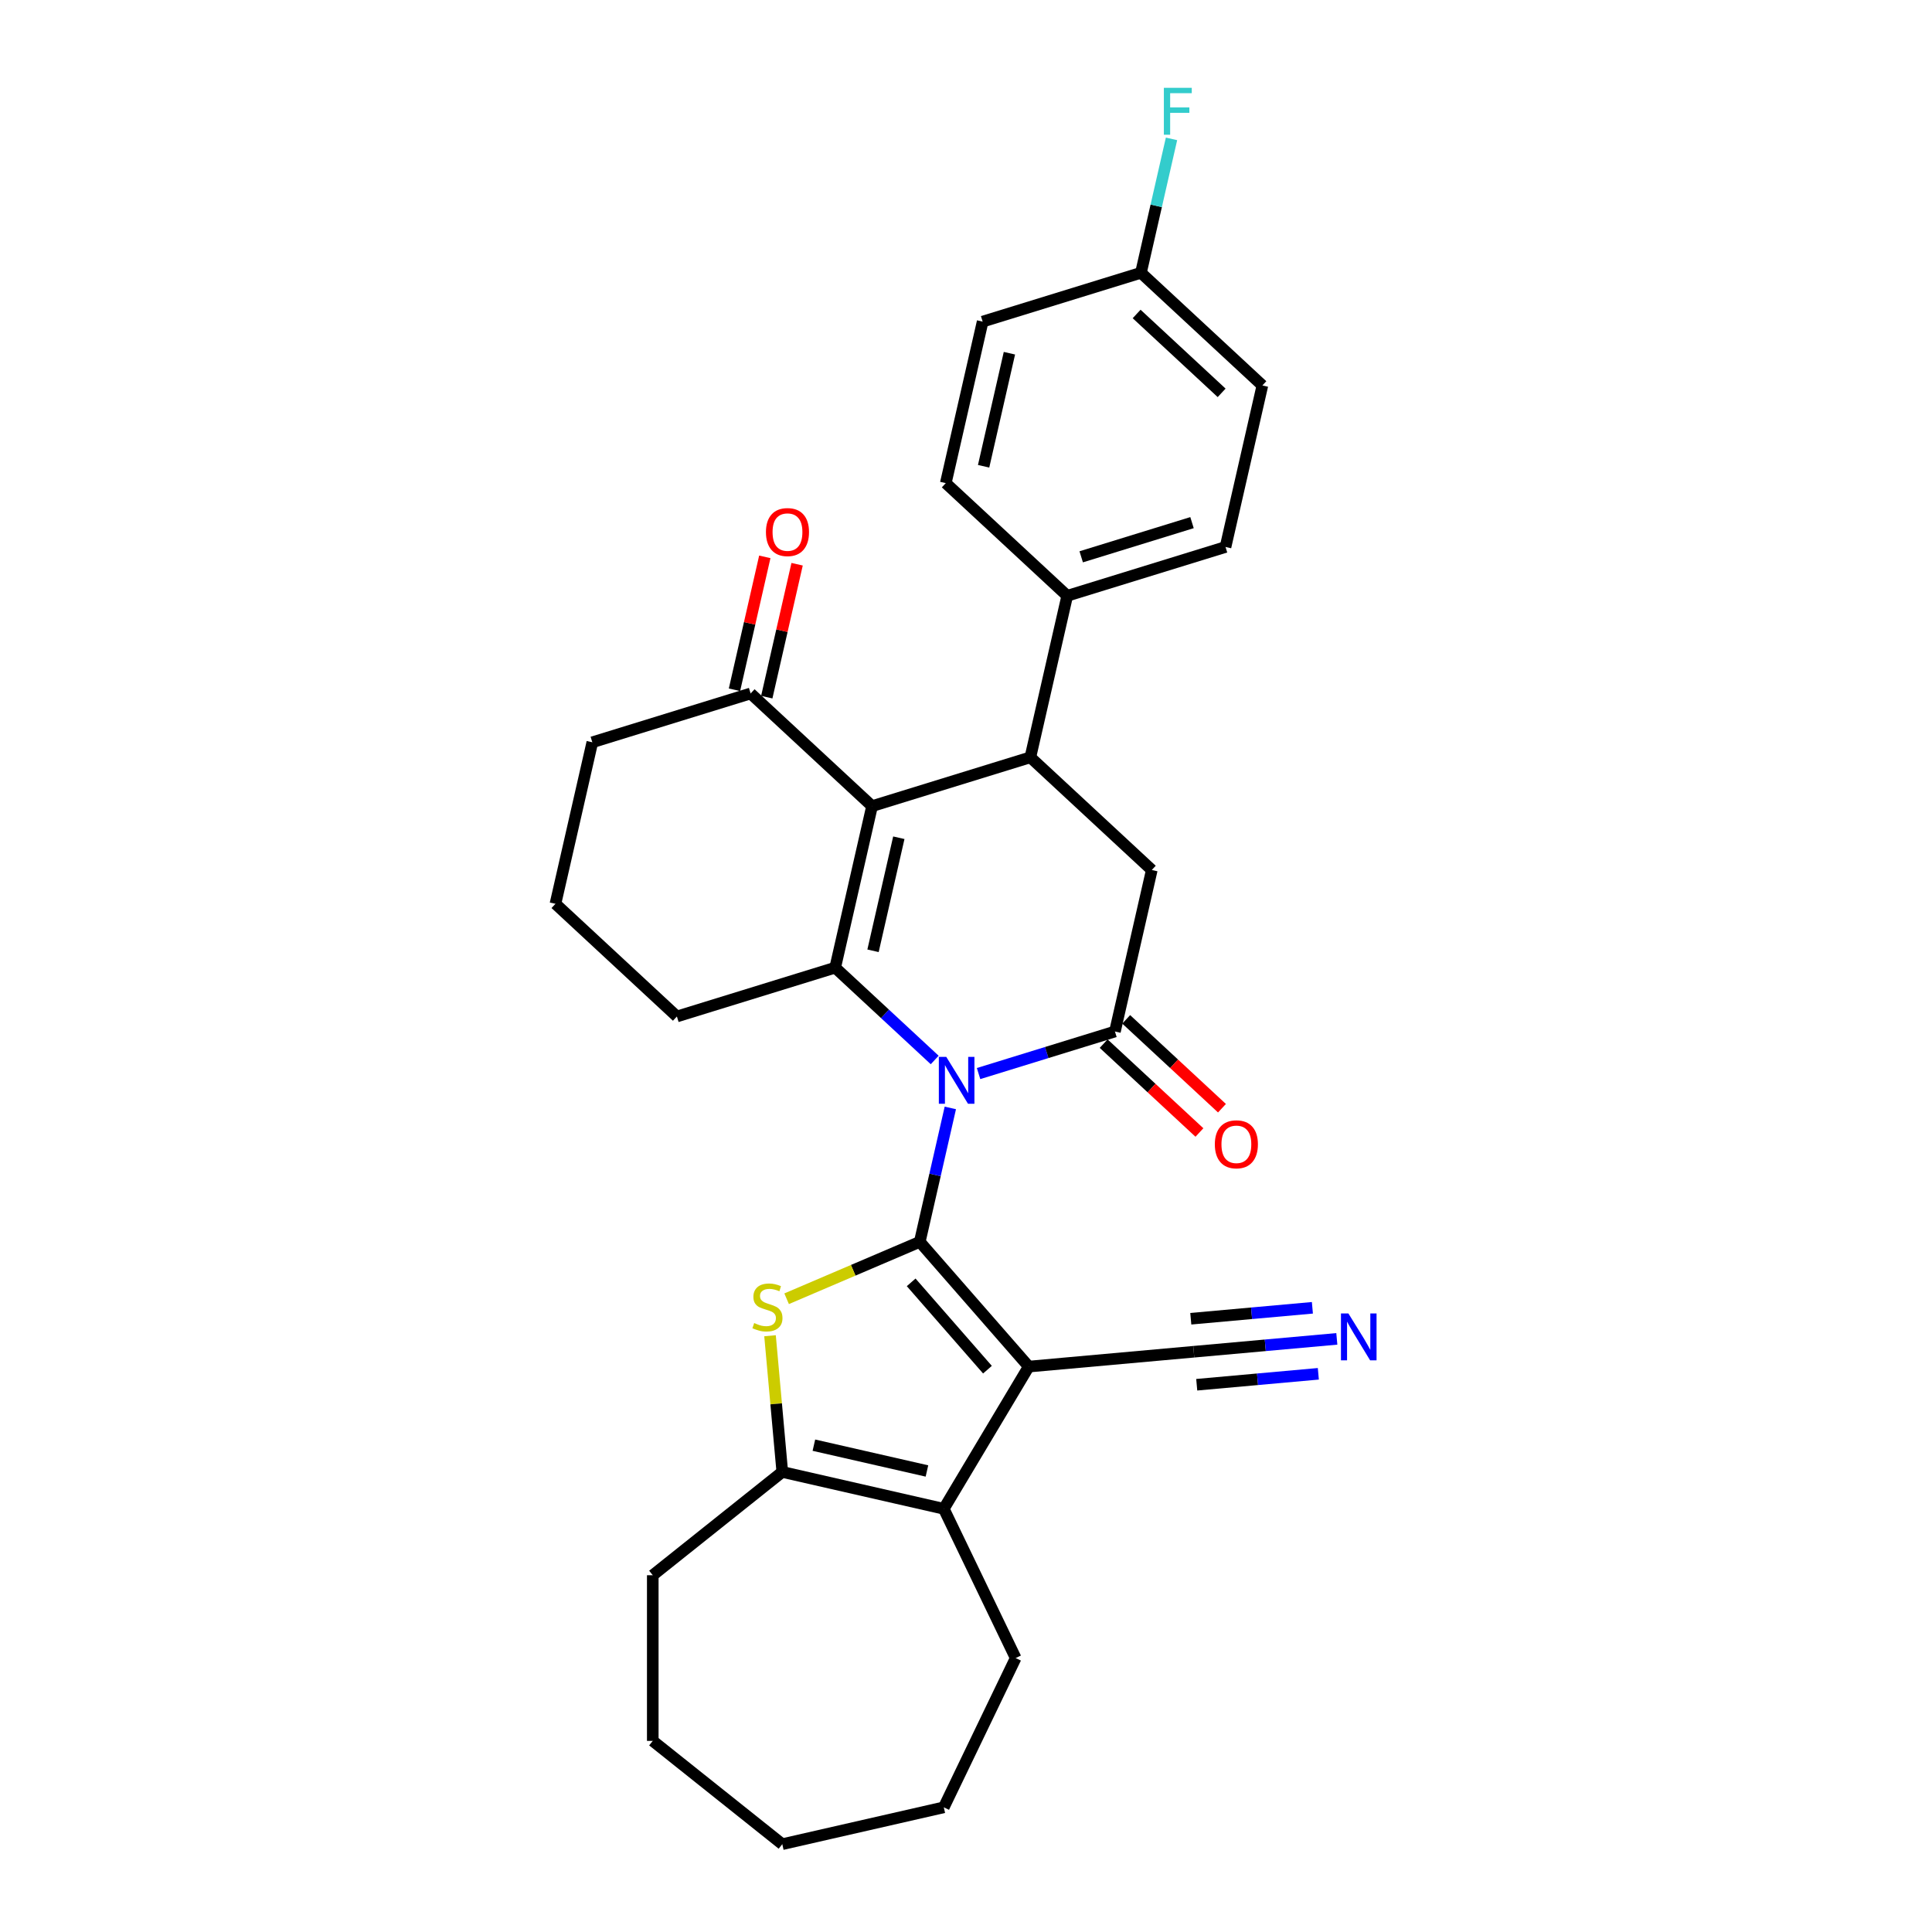 <?xml version='1.0' encoding='iso-8859-1'?>
<svg version='1.1' baseProfile='full'
              xmlns='http://www.w3.org/2000/svg'
                      xmlns:rdkit='http://www.rdkit.org/xml'
                      xmlns:xlink='http://www.w3.org/1999/xlink'
                  xml:space='preserve'
width='1000px' height='1000px' viewBox='0 0 1000 1000'>
<!-- END OF HEADER -->
<rect style='opacity:1.0;fill:#FFFFFF;stroke:none' width='1000' height='1000' x='0' y='0'> </rect>
<path class='bond-0' d='M 476.071,642.773 L 483.981,608.117' style='fill:none;fill-rule:evenodd;stroke:#000000;stroke-width:6px;stroke-linecap:butt;stroke-linejoin:miter;stroke-opacity:1' />
<path class='bond-0' d='M 483.981,608.117 L 491.891,573.462' style='fill:none;fill-rule:evenodd;stroke:#0000FF;stroke-width:6px;stroke-linecap:butt;stroke-linejoin:miter;stroke-opacity:1' />
<path class='bond-1' d='M 476.071,642.773 L 532.487,707.346' style='fill:none;fill-rule:evenodd;stroke:#000000;stroke-width:6px;stroke-linecap:butt;stroke-linejoin:miter;stroke-opacity:1' />
<path class='bond-1' d='M 471.619,663.742 L 511.11,708.943' style='fill:none;fill-rule:evenodd;stroke:#000000;stroke-width:6px;stroke-linecap:butt;stroke-linejoin:miter;stroke-opacity:1' />
<path class='bond-4' d='M 476.071,642.773 L 441.613,657.501' style='fill:none;fill-rule:evenodd;stroke:#000000;stroke-width:6px;stroke-linecap:butt;stroke-linejoin:miter;stroke-opacity:1' />
<path class='bond-4' d='M 441.613,657.501 L 407.154,672.229' style='fill:none;fill-rule:evenodd;stroke:#CCCC00;stroke-width:6px;stroke-linecap:butt;stroke-linejoin:miter;stroke-opacity:1' />
<path class='bond-2' d='M 483.799,548.642 L 458.047,524.748' style='fill:none;fill-rule:evenodd;stroke:#0000FF;stroke-width:6px;stroke-linecap:butt;stroke-linejoin:miter;stroke-opacity:1' />
<path class='bond-2' d='M 458.047,524.748 L 432.295,500.854' style='fill:none;fill-rule:evenodd;stroke:#000000;stroke-width:6px;stroke-linecap:butt;stroke-linejoin:miter;stroke-opacity:1' />
<path class='bond-5' d='M 506.504,555.674 L 541.796,544.788' style='fill:none;fill-rule:evenodd;stroke:#0000FF;stroke-width:6px;stroke-linecap:butt;stroke-linejoin:miter;stroke-opacity:1' />
<path class='bond-5' d='M 541.796,544.788 L 577.089,533.902' style='fill:none;fill-rule:evenodd;stroke:#000000;stroke-width:6px;stroke-linecap:butt;stroke-linejoin:miter;stroke-opacity:1' />
<path class='bond-6' d='M 532.487,707.346 L 488.508,780.955' style='fill:none;fill-rule:evenodd;stroke:#000000;stroke-width:6px;stroke-linecap:butt;stroke-linejoin:miter;stroke-opacity:1' />
<path class='bond-10' d='M 532.487,707.346 L 617.888,699.66' style='fill:none;fill-rule:evenodd;stroke:#000000;stroke-width:6px;stroke-linecap:butt;stroke-linejoin:miter;stroke-opacity:1' />
<path class='bond-3' d='M 432.295,500.854 L 451.375,417.257' style='fill:none;fill-rule:evenodd;stroke:#000000;stroke-width:6px;stroke-linecap:butt;stroke-linejoin:miter;stroke-opacity:1' />
<path class='bond-3' d='M 451.876,492.13 L 465.232,433.613' style='fill:none;fill-rule:evenodd;stroke:#000000;stroke-width:6px;stroke-linecap:butt;stroke-linejoin:miter;stroke-opacity:1' />
<path class='bond-18' d='M 432.295,500.854 L 350.358,526.128' style='fill:none;fill-rule:evenodd;stroke:#000000;stroke-width:6px;stroke-linecap:butt;stroke-linejoin:miter;stroke-opacity:1' />
<path class='bond-11' d='M 451.375,417.257 L 388.519,358.935' style='fill:none;fill-rule:evenodd;stroke:#000000;stroke-width:6px;stroke-linecap:butt;stroke-linejoin:miter;stroke-opacity:1' />
<path class='bond-31' d='M 451.375,417.257 L 533.312,391.983' style='fill:none;fill-rule:evenodd;stroke:#000000;stroke-width:6px;stroke-linecap:butt;stroke-linejoin:miter;stroke-opacity:1' />
<path class='bond-8' d='M 398.566,691.376 L 401.739,726.625' style='fill:none;fill-rule:evenodd;stroke:#CCCC00;stroke-width:6px;stroke-linecap:butt;stroke-linejoin:miter;stroke-opacity:1' />
<path class='bond-8' d='M 401.739,726.625 L 404.911,761.875' style='fill:none;fill-rule:evenodd;stroke:#000000;stroke-width:6px;stroke-linecap:butt;stroke-linejoin:miter;stroke-opacity:1' />
<path class='bond-9' d='M 577.089,533.902 L 596.169,450.305' style='fill:none;fill-rule:evenodd;stroke:#000000;stroke-width:6px;stroke-linecap:butt;stroke-linejoin:miter;stroke-opacity:1' />
<path class='bond-14' d='M 571.256,540.188 L 596.039,563.183' style='fill:none;fill-rule:evenodd;stroke:#000000;stroke-width:6px;stroke-linecap:butt;stroke-linejoin:miter;stroke-opacity:1' />
<path class='bond-14' d='M 596.039,563.183 L 620.822,586.178' style='fill:none;fill-rule:evenodd;stroke:#FF0000;stroke-width:6px;stroke-linecap:butt;stroke-linejoin:miter;stroke-opacity:1' />
<path class='bond-14' d='M 582.921,527.616 L 607.704,550.612' style='fill:none;fill-rule:evenodd;stroke:#000000;stroke-width:6px;stroke-linecap:butt;stroke-linejoin:miter;stroke-opacity:1' />
<path class='bond-14' d='M 607.704,550.612 L 632.487,573.607' style='fill:none;fill-rule:evenodd;stroke:#FF0000;stroke-width:6px;stroke-linecap:butt;stroke-linejoin:miter;stroke-opacity:1' />
<path class='bond-20' d='M 488.508,780.955 L 525.712,858.21' style='fill:none;fill-rule:evenodd;stroke:#000000;stroke-width:6px;stroke-linecap:butt;stroke-linejoin:miter;stroke-opacity:1' />
<path class='bond-30' d='M 488.508,780.955 L 404.911,761.875' style='fill:none;fill-rule:evenodd;stroke:#000000;stroke-width:6px;stroke-linecap:butt;stroke-linejoin:miter;stroke-opacity:1' />
<path class='bond-30' d='M 479.784,761.374 L 421.267,748.018' style='fill:none;fill-rule:evenodd;stroke:#000000;stroke-width:6px;stroke-linecap:butt;stroke-linejoin:miter;stroke-opacity:1' />
<path class='bond-7' d='M 533.312,391.983 L 596.169,450.305' style='fill:none;fill-rule:evenodd;stroke:#000000;stroke-width:6px;stroke-linecap:butt;stroke-linejoin:miter;stroke-opacity:1' />
<path class='bond-13' d='M 533.312,391.983 L 552.393,308.386' style='fill:none;fill-rule:evenodd;stroke:#000000;stroke-width:6px;stroke-linecap:butt;stroke-linejoin:miter;stroke-opacity:1' />
<path class='bond-23' d='M 404.911,761.875 L 337.872,815.337' style='fill:none;fill-rule:evenodd;stroke:#000000;stroke-width:6px;stroke-linecap:butt;stroke-linejoin:miter;stroke-opacity:1' />
<path class='bond-12' d='M 617.888,699.66 L 654.913,696.328' style='fill:none;fill-rule:evenodd;stroke:#000000;stroke-width:6px;stroke-linecap:butt;stroke-linejoin:miter;stroke-opacity:1' />
<path class='bond-12' d='M 654.913,696.328 L 691.937,692.995' style='fill:none;fill-rule:evenodd;stroke:#0000FF;stroke-width:6px;stroke-linecap:butt;stroke-linejoin:miter;stroke-opacity:1' />
<path class='bond-12' d='M 619.426,716.74 L 650.896,713.908' style='fill:none;fill-rule:evenodd;stroke:#000000;stroke-width:6px;stroke-linecap:butt;stroke-linejoin:miter;stroke-opacity:1' />
<path class='bond-12' d='M 650.896,713.908 L 682.367,711.075' style='fill:none;fill-rule:evenodd;stroke:#0000FF;stroke-width:6px;stroke-linecap:butt;stroke-linejoin:miter;stroke-opacity:1' />
<path class='bond-12' d='M 616.351,682.58 L 647.822,679.747' style='fill:none;fill-rule:evenodd;stroke:#000000;stroke-width:6px;stroke-linecap:butt;stroke-linejoin:miter;stroke-opacity:1' />
<path class='bond-12' d='M 647.822,679.747 L 679.292,676.915' style='fill:none;fill-rule:evenodd;stroke:#0000FF;stroke-width:6px;stroke-linecap:butt;stroke-linejoin:miter;stroke-opacity:1' />
<path class='bond-15' d='M 396.878,360.843 L 404.729,326.444' style='fill:none;fill-rule:evenodd;stroke:#000000;stroke-width:6px;stroke-linecap:butt;stroke-linejoin:miter;stroke-opacity:1' />
<path class='bond-15' d='M 404.729,326.444 L 412.581,292.046' style='fill:none;fill-rule:evenodd;stroke:#FF0000;stroke-width:6px;stroke-linecap:butt;stroke-linejoin:miter;stroke-opacity:1' />
<path class='bond-15' d='M 380.159,357.027 L 388.01,322.628' style='fill:none;fill-rule:evenodd;stroke:#000000;stroke-width:6px;stroke-linecap:butt;stroke-linejoin:miter;stroke-opacity:1' />
<path class='bond-15' d='M 388.01,322.628 L 395.861,288.23' style='fill:none;fill-rule:evenodd;stroke:#FF0000;stroke-width:6px;stroke-linecap:butt;stroke-linejoin:miter;stroke-opacity:1' />
<path class='bond-33' d='M 388.519,358.935 L 306.582,384.209' style='fill:none;fill-rule:evenodd;stroke:#000000;stroke-width:6px;stroke-linecap:butt;stroke-linejoin:miter;stroke-opacity:1' />
<path class='bond-16' d='M 552.393,308.386 L 634.33,283.112' style='fill:none;fill-rule:evenodd;stroke:#000000;stroke-width:6px;stroke-linecap:butt;stroke-linejoin:miter;stroke-opacity:1' />
<path class='bond-16' d='M 559.628,288.208 L 616.984,270.516' style='fill:none;fill-rule:evenodd;stroke:#000000;stroke-width:6px;stroke-linecap:butt;stroke-linejoin:miter;stroke-opacity:1' />
<path class='bond-17' d='M 552.393,308.386 L 489.536,250.064' style='fill:none;fill-rule:evenodd;stroke:#000000;stroke-width:6px;stroke-linecap:butt;stroke-linejoin:miter;stroke-opacity:1' />
<path class='bond-21' d='M 634.33,283.112 L 653.41,199.515' style='fill:none;fill-rule:evenodd;stroke:#000000;stroke-width:6px;stroke-linecap:butt;stroke-linejoin:miter;stroke-opacity:1' />
<path class='bond-22' d='M 489.536,250.064 L 508.616,166.467' style='fill:none;fill-rule:evenodd;stroke:#000000;stroke-width:6px;stroke-linecap:butt;stroke-linejoin:miter;stroke-opacity:1' />
<path class='bond-22' d='M 509.117,241.34 L 522.474,182.823' style='fill:none;fill-rule:evenodd;stroke:#000000;stroke-width:6px;stroke-linecap:butt;stroke-linejoin:miter;stroke-opacity:1' />
<path class='bond-26' d='M 350.358,526.128 L 287.501,467.806' style='fill:none;fill-rule:evenodd;stroke:#000000;stroke-width:6px;stroke-linecap:butt;stroke-linejoin:miter;stroke-opacity:1' />
<path class='bond-19' d='M 590.553,141.193 L 508.616,166.467' style='fill:none;fill-rule:evenodd;stroke:#000000;stroke-width:6px;stroke-linecap:butt;stroke-linejoin:miter;stroke-opacity:1' />
<path class='bond-24' d='M 590.553,141.193 L 598.463,106.537' style='fill:none;fill-rule:evenodd;stroke:#000000;stroke-width:6px;stroke-linecap:butt;stroke-linejoin:miter;stroke-opacity:1' />
<path class='bond-24' d='M 598.463,106.537 L 606.373,71.882' style='fill:none;fill-rule:evenodd;stroke:#33CCCC;stroke-width:6px;stroke-linecap:butt;stroke-linejoin:miter;stroke-opacity:1' />
<path class='bond-34' d='M 590.553,141.193 L 653.41,199.515' style='fill:none;fill-rule:evenodd;stroke:#000000;stroke-width:6px;stroke-linecap:butt;stroke-linejoin:miter;stroke-opacity:1' />
<path class='bond-34' d='M 588.317,162.513 L 632.317,203.338' style='fill:none;fill-rule:evenodd;stroke:#000000;stroke-width:6px;stroke-linecap:butt;stroke-linejoin:miter;stroke-opacity:1' />
<path class='bond-27' d='M 525.712,858.21 L 488.508,935.465' style='fill:none;fill-rule:evenodd;stroke:#000000;stroke-width:6px;stroke-linecap:butt;stroke-linejoin:miter;stroke-opacity:1' />
<path class='bond-28' d='M 337.872,815.337 L 337.872,901.083' style='fill:none;fill-rule:evenodd;stroke:#000000;stroke-width:6px;stroke-linecap:butt;stroke-linejoin:miter;stroke-opacity:1' />
<path class='bond-25' d='M 306.582,384.209 L 287.501,467.806' style='fill:none;fill-rule:evenodd;stroke:#000000;stroke-width:6px;stroke-linecap:butt;stroke-linejoin:miter;stroke-opacity:1' />
<path class='bond-32' d='M 488.508,935.465 L 404.911,954.545' style='fill:none;fill-rule:evenodd;stroke:#000000;stroke-width:6px;stroke-linecap:butt;stroke-linejoin:miter;stroke-opacity:1' />
<path class='bond-29' d='M 337.872,901.083 L 404.911,954.545' style='fill:none;fill-rule:evenodd;stroke:#000000;stroke-width:6px;stroke-linecap:butt;stroke-linejoin:miter;stroke-opacity:1' />
<path  class='atom-1' d='M 489.784 547.035
L 497.741 559.897
Q 498.53 561.166, 499.799 563.464
Q 501.068 565.762, 501.137 565.899
L 501.137 547.035
L 504.361 547.035
L 504.361 571.318
L 501.034 571.318
L 492.493 557.256
Q 491.499 555.609, 490.435 553.723
Q 489.406 551.836, 489.098 551.253
L 489.098 571.318
L 485.942 571.318
L 485.942 547.035
L 489.784 547.035
' fill='#0000FF'/>
<path  class='atom-5' d='M 390.365 684.808
Q 390.639 684.911, 391.771 685.391
Q 392.903 685.871, 394.138 686.18
Q 395.407 686.454, 396.642 686.454
Q 398.94 686.454, 400.277 685.357
Q 401.615 684.225, 401.615 682.27
Q 401.615 680.932, 400.929 680.109
Q 400.277 679.286, 399.248 678.84
Q 398.219 678.394, 396.505 677.88
Q 394.344 677.228, 393.04 676.611
Q 391.771 675.993, 390.845 674.69
Q 389.953 673.387, 389.953 671.191
Q 389.953 668.139, 392.011 666.252
Q 394.104 664.366, 398.219 664.366
Q 401.032 664.366, 404.222 665.704
L 403.433 668.345
Q 400.517 667.144, 398.322 667.144
Q 395.956 667.144, 394.652 668.139
Q 393.349 669.099, 393.383 670.78
Q 393.383 672.083, 394.035 672.872
Q 394.721 673.661, 395.681 674.107
Q 396.676 674.553, 398.322 675.067
Q 400.517 675.753, 401.821 676.439
Q 403.124 677.125, 404.05 678.531
Q 405.011 679.903, 405.011 682.27
Q 405.011 685.631, 402.747 687.449
Q 400.517 689.233, 396.779 689.233
Q 394.618 689.233, 392.972 688.752
Q 391.36 688.306, 389.439 687.518
L 390.365 684.808
' fill='#CCCC00'/>
<path  class='atom-13' d='M 697.922 679.832
L 705.879 692.694
Q 706.668 693.963, 707.937 696.261
Q 709.206 698.559, 709.275 698.696
L 709.275 679.832
L 712.499 679.832
L 712.499 704.115
L 709.172 704.115
L 700.632 690.053
Q 699.637 688.407, 698.574 686.52
Q 697.545 684.634, 697.236 684.051
L 697.236 704.115
L 694.08 704.115
L 694.08 679.832
L 697.922 679.832
' fill='#0000FF'/>
<path  class='atom-15' d='M 628.798 592.293
Q 628.798 586.462, 631.679 583.204
Q 634.56 579.946, 639.945 579.946
Q 645.33 579.946, 648.211 583.204
Q 651.092 586.462, 651.092 592.293
Q 651.092 598.192, 648.177 601.554
Q 645.261 604.881, 639.945 604.881
Q 634.595 604.881, 631.679 601.554
Q 628.798 598.227, 628.798 592.293
M 639.945 602.137
Q 643.649 602.137, 645.639 599.667
Q 647.662 597.163, 647.662 592.293
Q 647.662 587.526, 645.639 585.125
Q 643.649 582.689, 639.945 582.689
Q 636.241 582.689, 634.217 585.09
Q 632.228 587.491, 632.228 592.293
Q 632.228 597.198, 634.217 599.667
Q 636.241 602.137, 639.945 602.137
' fill='#FF0000'/>
<path  class='atom-16' d='M 396.452 275.407
Q 396.452 269.576, 399.333 266.318
Q 402.214 263.059, 407.599 263.059
Q 412.984 263.059, 415.865 266.318
Q 418.746 269.576, 418.746 275.407
Q 418.746 281.306, 415.831 284.667
Q 412.915 287.994, 407.599 287.994
Q 402.248 287.994, 399.333 284.667
Q 396.452 281.34, 396.452 275.407
M 407.599 285.25
Q 411.303 285.25, 413.293 282.781
Q 415.316 280.277, 415.316 275.407
Q 415.316 270.639, 413.293 268.238
Q 411.303 265.803, 407.599 265.803
Q 403.895 265.803, 401.871 268.204
Q 399.882 270.605, 399.882 275.407
Q 399.882 280.311, 401.871 282.781
Q 403.895 285.25, 407.599 285.25
' fill='#FF0000'/>
<path  class='atom-25' d='M 602.414 45.455
L 616.854 45.455
L 616.854 48.233
L 605.672 48.233
L 605.672 55.607
L 615.619 55.607
L 615.619 58.419
L 605.672 58.419
L 605.672 69.738
L 602.414 69.738
L 602.414 45.455
' fill='#33CCCC'/>
</svg>
